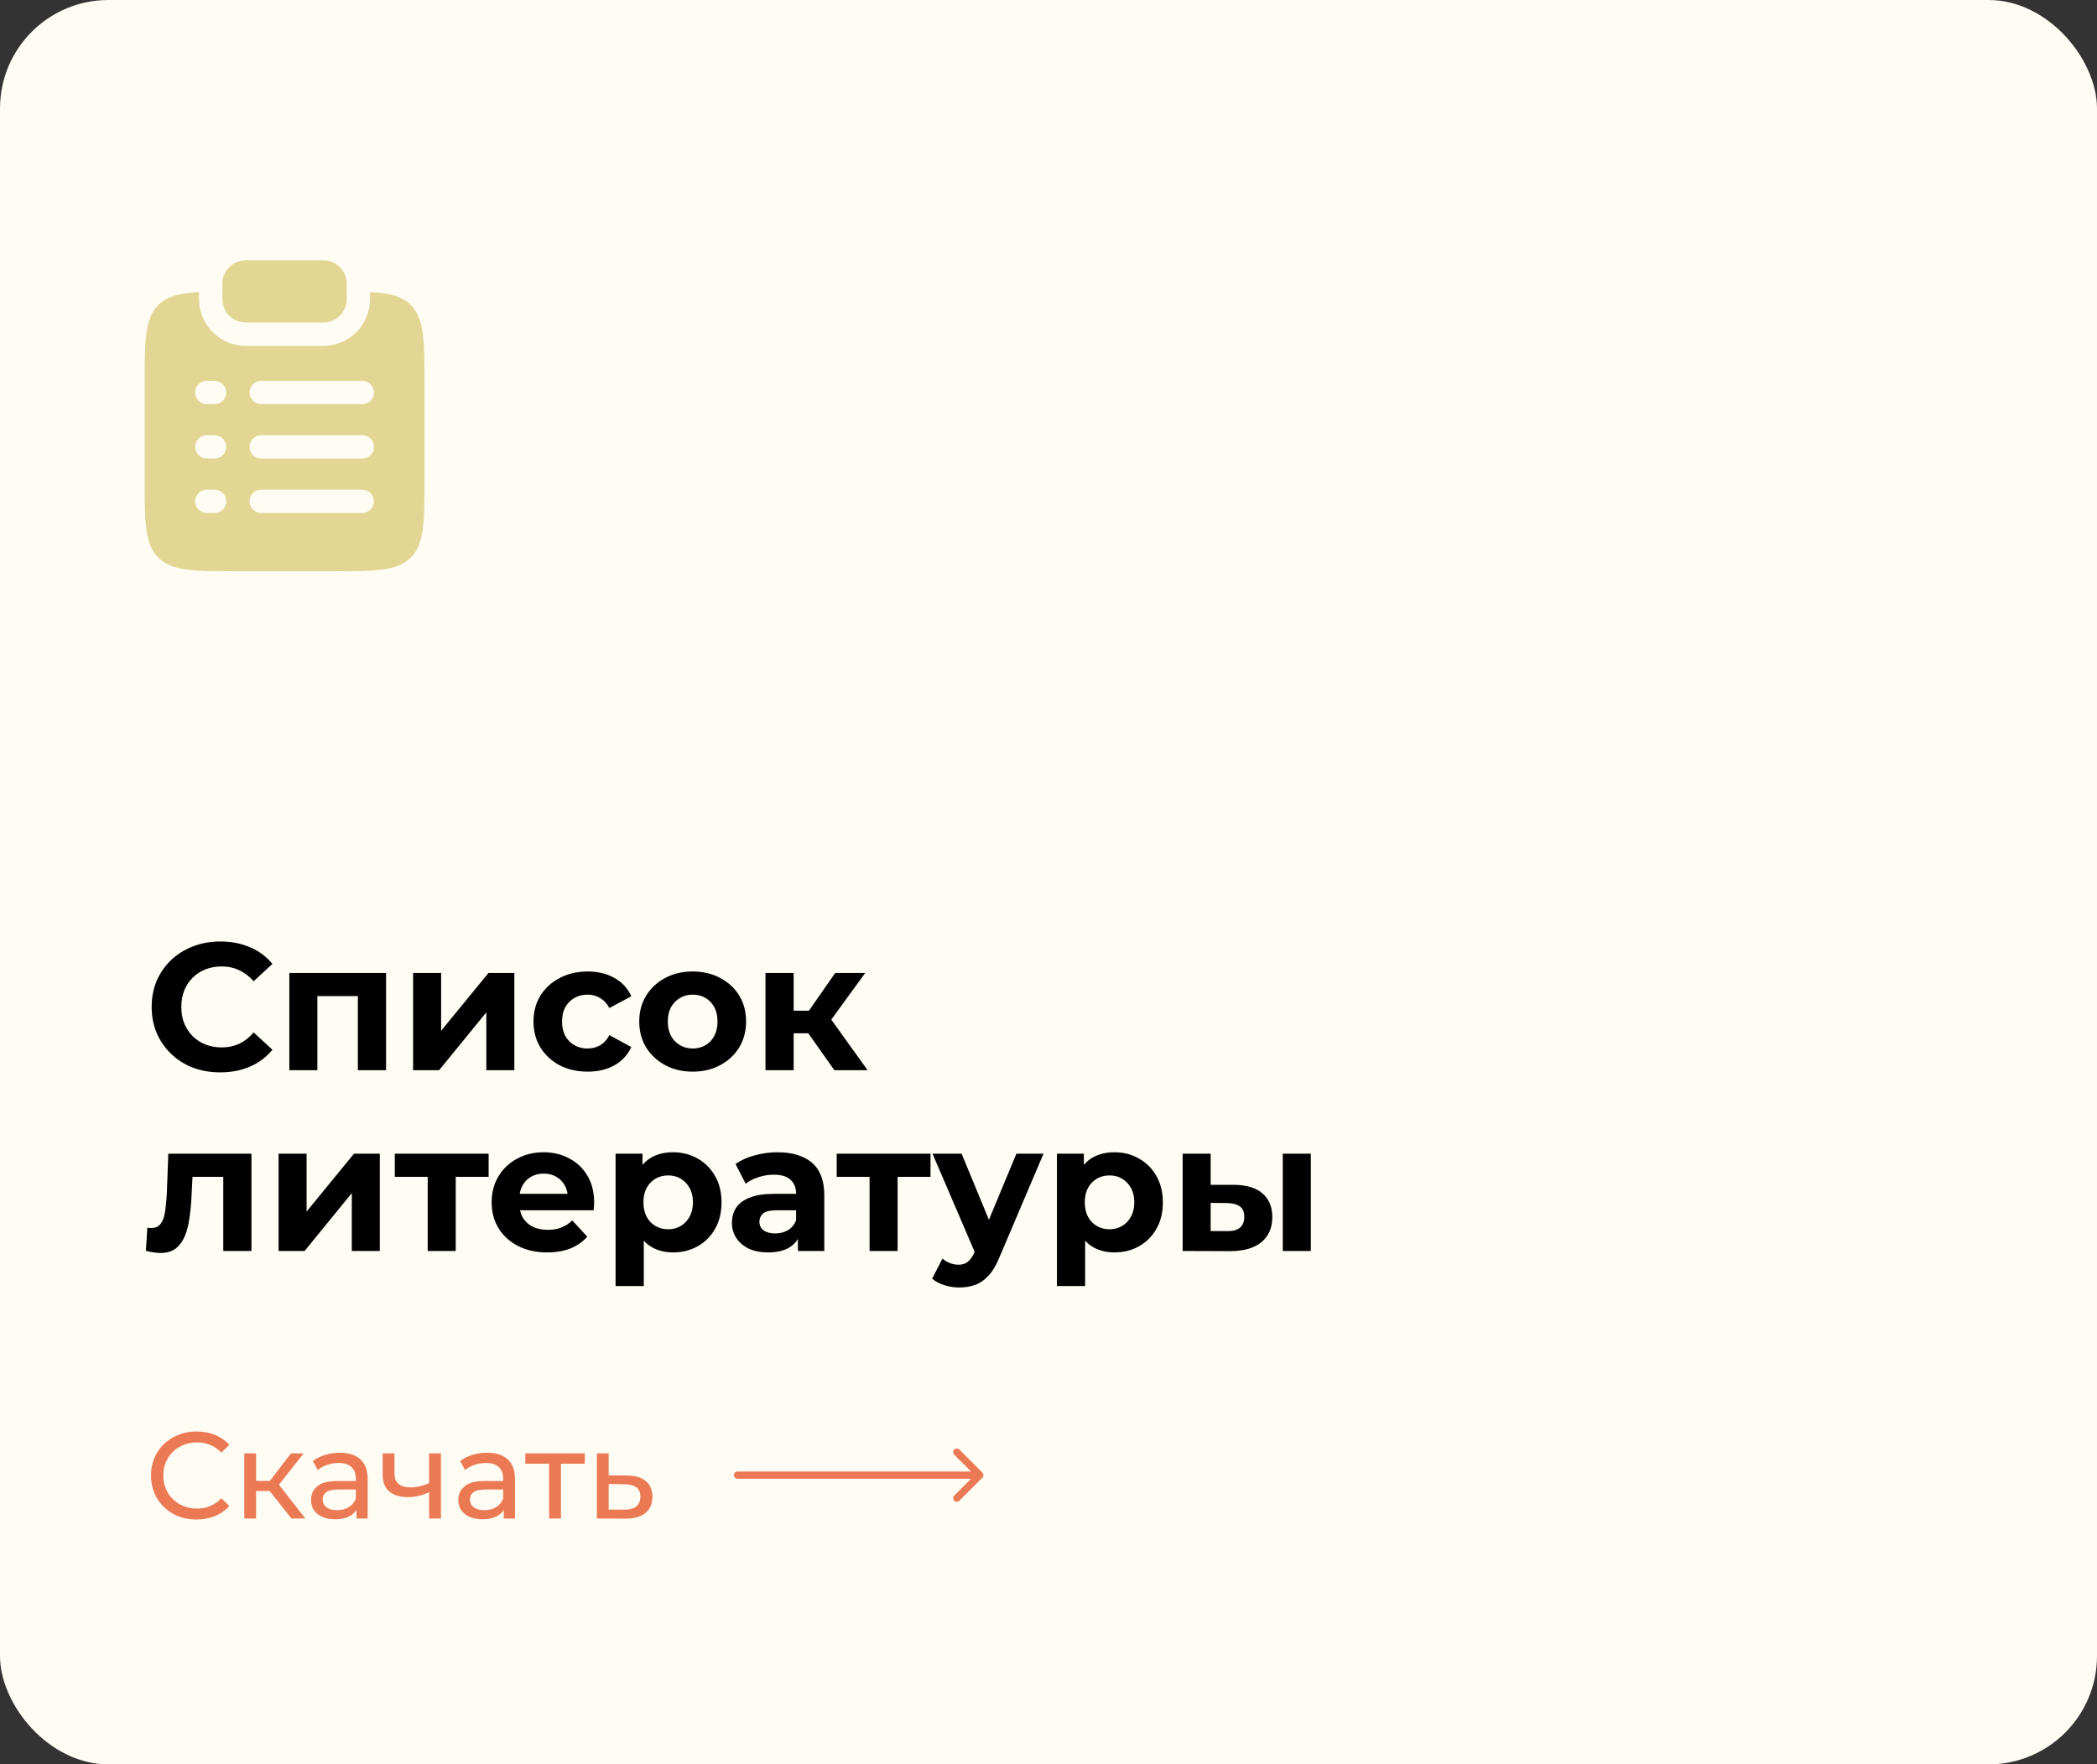<?xml version="1.0" encoding="UTF-8"?> <svg xmlns="http://www.w3.org/2000/svg" width="290" height="244" viewBox="0 0 290 244" fill="none"><rect x="0" y="0" width="290" height="244" fill="#333333" stroke="none"/><rect width="290" height="244" rx="15" fill="#FFFCF3"></rect><path d="M30.45 148.3C29.1 148.3 27.842 148.083 26.675 147.65C25.525 147.2 24.525 146.567 23.675 145.75C22.825 144.933 22.158 143.975 21.675 142.875C21.208 141.775 20.975 140.567 20.975 139.25C20.975 137.933 21.208 136.725 21.675 135.625C22.158 134.525 22.825 133.567 23.675 132.75C24.542 131.933 25.55 131.308 26.7 130.875C27.85 130.425 29.108 130.2 30.475 130.2C31.992 130.2 33.358 130.467 34.575 131C35.808 131.517 36.842 132.283 37.675 133.3L35.075 135.7C34.475 135.017 33.808 134.508 33.075 134.175C32.342 133.825 31.542 133.65 30.675 133.65C29.858 133.65 29.108 133.783 28.425 134.05C27.742 134.317 27.15 134.7 26.65 135.2C26.15 135.7 25.758 136.292 25.475 136.975C25.208 137.658 25.075 138.417 25.075 139.25C25.075 140.083 25.208 140.842 25.475 141.525C25.758 142.208 26.15 142.8 26.65 143.3C27.15 143.8 27.742 144.183 28.425 144.45C29.108 144.717 29.858 144.85 30.675 144.85C31.542 144.85 32.342 144.683 33.075 144.35C33.808 144 34.475 143.475 35.075 142.775L37.675 145.175C36.842 146.192 35.808 146.967 34.575 147.5C33.358 148.033 31.983 148.3 30.45 148.3ZM40.015 148V134.55H53.39V148H49.49V136.875L50.365 137.75H43.015L43.89 136.875V148H40.015ZM57.129 148V134.55H61.004V142.55L67.554 134.55H71.129V148H67.254V140L60.729 148H57.129ZM81.278 148.2C79.828 148.2 78.536 147.908 77.403 147.325C76.27 146.725 75.378 145.9 74.728 144.85C74.095 143.8 73.778 142.608 73.778 141.275C73.778 139.925 74.095 138.733 74.728 137.7C75.378 136.65 76.27 135.833 77.403 135.25C78.536 134.65 79.828 134.35 81.278 134.35C82.695 134.35 83.928 134.65 84.978 135.25C86.028 135.833 86.803 136.675 87.303 137.775L84.278 139.4C83.928 138.767 83.486 138.3 82.953 138C82.436 137.7 81.87 137.55 81.253 137.55C80.586 137.55 79.986 137.7 79.453 138C78.92 138.3 78.495 138.725 78.178 139.275C77.878 139.825 77.728 140.492 77.728 141.275C77.728 142.058 77.878 142.725 78.178 143.275C78.495 143.825 78.92 144.25 79.453 144.55C79.986 144.85 80.586 145 81.253 145C81.87 145 82.436 144.858 82.953 144.575C83.486 144.275 83.928 143.8 84.278 143.15L87.303 144.8C86.803 145.883 86.028 146.725 84.978 147.325C83.928 147.908 82.695 148.2 81.278 148.2ZM95.802 148.2C94.369 148.2 93.094 147.9 91.977 147.3C90.877 146.7 90.002 145.883 89.352 144.85C88.719 143.8 88.402 142.608 88.402 141.275C88.402 139.925 88.719 138.733 89.352 137.7C90.002 136.65 90.877 135.833 91.977 135.25C93.094 134.65 94.369 134.35 95.802 134.35C97.219 134.35 98.485 134.65 99.602 135.25C100.719 135.833 101.594 136.642 102.227 137.675C102.86 138.708 103.177 139.908 103.177 141.275C103.177 142.608 102.86 143.8 102.227 144.85C101.594 145.883 100.719 146.7 99.602 147.3C98.485 147.9 97.219 148.2 95.802 148.2ZM95.802 145C96.452 145 97.035 144.85 97.552 144.55C98.069 144.25 98.477 143.825 98.777 143.275C99.077 142.708 99.227 142.042 99.227 141.275C99.227 140.492 99.077 139.825 98.777 139.275C98.477 138.725 98.069 138.3 97.552 138C97.035 137.7 96.452 137.55 95.802 137.55C95.152 137.55 94.569 137.7 94.052 138C93.535 138.3 93.119 138.725 92.802 139.275C92.502 139.825 92.352 140.492 92.352 141.275C92.352 142.042 92.502 142.708 92.802 143.275C93.119 143.825 93.535 144.25 94.052 144.55C94.569 144.85 95.152 145 95.802 145ZM115.384 148L110.884 141.625L114.059 139.75L119.984 148H115.384ZM105.859 148V134.55H109.759V148H105.859ZM108.609 142.9V139.775H113.309V142.9H108.609ZM114.434 141.725L110.784 141.325L115.509 134.55H119.659L114.434 141.725ZM20.175 172.975L20.375 169.775C20.475 169.792 20.575 169.808 20.675 169.825C20.775 169.825 20.867 169.825 20.95 169.825C21.417 169.825 21.783 169.692 22.05 169.425C22.317 169.158 22.517 168.8 22.65 168.35C22.783 167.883 22.875 167.358 22.925 166.775C22.992 166.192 23.042 165.583 23.075 164.95L23.275 159.55H34.775V173H30.875V161.8L31.75 162.75H25.85L26.675 161.75L26.5 165.125C26.45 166.325 26.35 167.425 26.2 168.425C26.067 169.425 25.842 170.292 25.525 171.025C25.208 171.742 24.783 172.3 24.25 172.7C23.717 173.083 23.033 173.275 22.2 173.275C21.9 173.275 21.583 173.25 21.25 173.2C20.917 173.15 20.558 173.075 20.175 172.975ZM38.525 173V159.55H42.4V167.55L48.95 159.55H52.525V173H48.65V165L42.125 173H38.525ZM59.149 173V161.85L60.024 162.75H54.599V159.55H67.574V162.75H62.149L63.024 161.85V173H59.149ZM75.667 173.2C74.133 173.2 72.784 172.9 71.617 172.3C70.467 171.7 69.575 170.883 68.942 169.85C68.308 168.8 67.992 167.608 67.992 166.275C67.992 164.925 68.3 163.733 68.917 162.7C69.55 161.65 70.409 160.833 71.492 160.25C72.575 159.65 73.8 159.35 75.167 159.35C76.484 159.35 77.667 159.633 78.717 160.2C79.784 160.75 80.625 161.55 81.242 162.6C81.859 163.633 82.167 164.875 82.167 166.325C82.167 166.475 82.159 166.65 82.142 166.85C82.125 167.033 82.109 167.208 82.092 167.375H71.167V165.1H80.042L78.542 165.775C78.542 165.075 78.4 164.467 78.117 163.95C77.834 163.433 77.442 163.033 76.942 162.75C76.442 162.45 75.859 162.3 75.192 162.3C74.525 162.3 73.933 162.45 73.417 162.75C72.917 163.033 72.525 163.442 72.242 163.975C71.959 164.492 71.817 165.108 71.817 165.825V166.425C71.817 167.158 71.975 167.808 72.292 168.375C72.625 168.925 73.084 169.35 73.667 169.65C74.267 169.933 74.967 170.075 75.767 170.075C76.484 170.075 77.109 169.967 77.642 169.75C78.192 169.533 78.692 169.208 79.142 168.775L81.217 171.025C80.6 171.725 79.825 172.267 78.892 172.65C77.959 173.017 76.883 173.2 75.667 173.2ZM93.081 173.2C91.948 173.2 90.956 172.95 90.106 172.45C89.256 171.95 88.59 171.192 88.106 170.175C87.64 169.142 87.406 167.842 87.406 166.275C87.406 164.692 87.631 163.392 88.081 162.375C88.531 161.358 89.181 160.6 90.031 160.1C90.881 159.6 91.898 159.35 93.081 159.35C94.348 159.35 95.481 159.642 96.481 160.225C97.498 160.792 98.298 161.592 98.881 162.625C99.481 163.658 99.781 164.875 99.781 166.275C99.781 167.692 99.481 168.917 98.881 169.95C98.298 170.983 97.498 171.783 96.481 172.35C95.481 172.917 94.348 173.2 93.081 173.2ZM85.131 177.85V159.55H88.856V162.3L88.781 166.3L89.031 170.275V177.85H85.131ZM92.406 170C93.056 170 93.631 169.85 94.131 169.55C94.648 169.25 95.056 168.825 95.356 168.275C95.673 167.708 95.831 167.042 95.831 166.275C95.831 165.492 95.673 164.825 95.356 164.275C95.056 163.725 94.648 163.3 94.131 163C93.631 162.7 93.056 162.55 92.406 162.55C91.756 162.55 91.173 162.7 90.656 163C90.14 163.3 89.731 163.725 89.431 164.275C89.131 164.825 88.981 165.492 88.981 166.275C88.981 167.042 89.131 167.708 89.431 168.275C89.731 168.825 90.14 169.25 90.656 169.55C91.173 169.85 91.756 170 92.406 170ZM110.345 173V170.375L110.095 169.8V165.1C110.095 164.267 109.837 163.617 109.32 163.15C108.82 162.683 108.045 162.45 106.995 162.45C106.278 162.45 105.57 162.567 104.87 162.8C104.187 163.017 103.603 163.317 103.12 163.7L101.72 160.975C102.453 160.458 103.337 160.058 104.37 159.775C105.403 159.492 106.453 159.35 107.52 159.35C109.57 159.35 111.162 159.833 112.295 160.8C113.428 161.767 113.995 163.275 113.995 165.325V173H110.345ZM106.245 173.2C105.195 173.2 104.295 173.025 103.545 172.675C102.795 172.308 102.22 171.817 101.82 171.2C101.42 170.583 101.22 169.892 101.22 169.125C101.22 168.325 101.412 167.625 101.795 167.025C102.195 166.425 102.82 165.958 103.67 165.625C104.52 165.275 105.628 165.1 106.995 165.1H110.57V167.375H107.42C106.503 167.375 105.87 167.525 105.52 167.825C105.187 168.125 105.02 168.5 105.02 168.95C105.02 169.45 105.212 169.85 105.595 170.15C105.995 170.433 106.537 170.575 107.22 170.575C107.87 170.575 108.453 170.425 108.97 170.125C109.487 169.808 109.862 169.35 110.095 168.75L110.695 170.55C110.412 171.417 109.895 172.075 109.145 172.525C108.395 172.975 107.428 173.2 106.245 173.2ZM120.258 173V161.85L121.133 162.75H115.708V159.55H128.683V162.75H123.258L124.133 161.85V173H120.258ZM132.66 178.05C131.96 178.05 131.268 177.942 130.585 177.725C129.902 177.508 129.343 177.208 128.91 176.825L130.335 174.05C130.635 174.317 130.977 174.525 131.36 174.675C131.76 174.825 132.152 174.9 132.535 174.9C133.085 174.9 133.518 174.767 133.835 174.5C134.168 174.25 134.468 173.825 134.735 173.225L135.435 171.575L135.735 171.15L140.56 159.55H144.31L138.235 173.825C137.802 174.908 137.302 175.758 136.735 176.375C136.185 176.992 135.568 177.425 134.885 177.675C134.218 177.925 133.477 178.05 132.66 178.05ZM134.96 173.525L128.96 159.55H132.985L137.635 170.8L134.96 173.525ZM154.116 173.2C152.983 173.2 151.991 172.95 151.141 172.45C150.291 171.95 149.625 171.192 149.141 170.175C148.675 169.142 148.441 167.842 148.441 166.275C148.441 164.692 148.666 163.392 149.116 162.375C149.566 161.358 150.216 160.6 151.066 160.1C151.916 159.6 152.933 159.35 154.116 159.35C155.383 159.35 156.516 159.642 157.516 160.225C158.533 160.792 159.333 161.592 159.916 162.625C160.516 163.658 160.816 164.875 160.816 166.275C160.816 167.692 160.516 168.917 159.916 169.95C159.333 170.983 158.533 171.783 157.516 172.35C156.516 172.917 155.383 173.2 154.116 173.2ZM146.166 177.85V159.55H149.891V162.3L149.816 166.3L150.066 170.275V177.85H146.166ZM153.441 170C154.091 170 154.666 169.85 155.166 169.55C155.683 169.25 156.091 168.825 156.391 168.275C156.708 167.708 156.866 167.042 156.866 166.275C156.866 165.492 156.708 164.825 156.391 164.275C156.091 163.725 155.683 163.3 155.166 163C154.666 162.7 154.091 162.55 153.441 162.55C152.791 162.55 152.208 162.7 151.691 163C151.175 163.3 150.766 163.725 150.466 164.275C150.166 164.825 150.016 165.492 150.016 166.275C150.016 167.042 150.166 167.708 150.466 168.275C150.766 168.825 151.175 169.25 151.691 169.55C152.208 169.85 152.791 170 153.441 170ZM177.4 173V159.55H181.275V173H177.4ZM170.625 163.85C172.391 163.867 173.716 164.267 174.6 165.05C175.5 165.817 175.95 166.908 175.95 168.325C175.95 169.808 175.441 170.967 174.425 171.8C173.408 172.617 171.966 173.025 170.1 173.025L163.55 173V159.55H167.425V163.85H170.625ZM169.75 170.25C170.5 170.267 171.075 170.108 171.475 169.775C171.875 169.442 172.075 168.942 172.075 168.275C172.075 167.608 171.875 167.133 171.475 166.85C171.075 166.55 170.5 166.392 169.75 166.375L167.425 166.35V170.25H169.75Z" fill="black"></path><path d="M27.174 210.136C25.984 210.136 24.907 209.875 23.944 209.354C22.992 208.821 22.244 208.096 21.7 207.178C21.156 206.249 20.884 205.206 20.884 204.05C20.884 202.894 21.156 201.857 21.7 200.939C22.244 200.01 22.998 199.284 23.961 198.763C24.924 198.23 26.001 197.964 27.191 197.964C28.12 197.964 28.97 198.123 29.741 198.44C30.512 198.746 31.169 199.205 31.713 199.817L30.608 200.888C29.713 199.947 28.596 199.477 27.259 199.477C26.375 199.477 25.576 199.675 24.862 200.072C24.148 200.469 23.587 201.018 23.179 201.721C22.782 202.412 22.584 203.189 22.584 204.05C22.584 204.911 22.782 205.693 23.179 206.396C23.587 207.087 24.148 207.631 24.862 208.028C25.576 208.425 26.375 208.623 27.259 208.623C28.585 208.623 29.701 208.147 30.608 207.195L31.713 208.266C31.169 208.878 30.506 209.343 29.724 209.66C28.953 209.977 28.103 210.136 27.174 210.136ZM37.285 206.192H35.415V210H33.783V200.99H35.415V204.798H37.319L40.243 200.99H41.994L38.577 205.325L42.232 210H40.311L37.285 206.192ZM46.99 200.905C48.237 200.905 49.189 201.211 49.846 201.823C50.515 202.435 50.849 203.347 50.849 204.56V210H49.302V208.81C49.03 209.229 48.639 209.552 48.129 209.779C47.631 209.994 47.036 210.102 46.344 210.102C45.336 210.102 44.525 209.858 43.913 209.371C43.313 208.884 43.012 208.243 43.012 207.45C43.012 206.657 43.301 206.022 43.879 205.546C44.457 205.059 45.375 204.815 46.633 204.815H49.217V204.492C49.217 203.789 49.013 203.251 48.605 202.877C48.197 202.503 47.597 202.316 46.803 202.316C46.271 202.316 45.749 202.407 45.239 202.588C44.729 202.758 44.299 202.99 43.947 203.285L43.267 202.061C43.732 201.687 44.287 201.404 44.933 201.211C45.579 201.007 46.265 200.905 46.99 200.905ZM46.616 208.844C47.24 208.844 47.778 208.708 48.231 208.436C48.685 208.153 49.013 207.756 49.217 207.246V205.988H46.701C45.319 205.988 44.627 206.453 44.627 207.382C44.627 207.835 44.803 208.192 45.154 208.453C45.506 208.714 45.993 208.844 46.616 208.844ZM60.979 200.99V210H59.347V206.362C58.372 206.815 57.403 207.042 56.44 207.042C55.318 207.042 54.451 206.781 53.839 206.26C53.227 205.739 52.921 204.957 52.921 203.914V200.99H54.553V203.812C54.553 204.435 54.746 204.906 55.131 205.223C55.528 205.54 56.077 205.699 56.78 205.699C57.573 205.699 58.429 205.501 59.347 205.104V200.99H60.979ZM67.36 200.905C68.607 200.905 69.559 201.211 70.216 201.823C70.885 202.435 71.219 203.347 71.219 204.56V210H69.672V208.81C69.4 209.229 69.009 209.552 68.499 209.779C68.001 209.994 67.406 210.102 66.714 210.102C65.706 210.102 64.895 209.858 64.283 209.371C63.683 208.884 63.382 208.243 63.382 207.45C63.382 206.657 63.671 206.022 64.249 205.546C64.827 205.059 65.745 204.815 67.003 204.815H69.587V204.492C69.587 203.789 69.383 203.251 68.975 202.877C68.567 202.503 67.967 202.316 67.173 202.316C66.641 202.316 66.119 202.407 65.609 202.588C65.099 202.758 64.669 202.99 64.317 203.285L63.637 202.061C64.102 201.687 64.657 201.404 65.303 201.211C65.949 201.007 66.635 200.905 67.36 200.905ZM66.986 208.844C67.61 208.844 68.148 208.708 68.601 208.436C69.055 208.153 69.383 207.756 69.587 207.246V205.988H67.071C65.689 205.988 64.997 206.453 64.997 207.382C64.997 207.835 65.173 208.192 65.524 208.453C65.876 208.714 66.363 208.844 66.986 208.844ZM80.873 202.418H77.575V210H75.943V202.418H72.645V200.99H80.873V202.418ZM86.707 204.05C87.852 204.061 88.724 204.322 89.325 204.832C89.926 205.342 90.226 206.062 90.226 206.991C90.226 207.966 89.897 208.719 89.24 209.252C88.594 209.773 87.665 210.028 86.452 210.017L82.542 210V200.99H84.174V204.033L86.707 204.05ZM86.316 208.776C87.053 208.787 87.608 208.64 87.982 208.334C88.367 208.028 88.56 207.575 88.56 206.974C88.56 206.385 88.373 205.954 87.999 205.682C87.636 205.41 87.075 205.268 86.316 205.257L84.174 205.223V208.759L86.316 208.776Z" fill="#EB7954"></path><path d="M33.977 36C33.121 36 32.301 36.34 31.696 36.945C31.091 37.55 30.752 38.37 30.752 39.225V41.376C30.752 42.231 31.091 43.051 31.696 43.656C32.301 44.261 33.121 44.601 33.977 44.601H44.728C45.583 44.601 46.404 44.261 47.008 43.656C47.613 43.051 47.953 42.231 47.953 41.376V39.225C47.953 38.37 47.613 37.55 47.008 36.945C46.404 36.34 45.583 36 44.728 36H33.977Z" fill="#E3D695"></path><path fill-rule="evenodd" clip-rule="evenodd" d="M27.526 40.38C24.821 40.531 23.113 40.961 21.89 42.187C20 44.077 20 47.117 20 53.198V66.099C20 72.182 20 75.222 21.89 77.112C23.778 79 26.82 79 32.901 79H45.802C51.883 79 54.926 79 56.813 77.112C58.703 75.22 58.703 72.182 58.703 66.099V53.198C58.703 47.117 58.703 44.077 56.813 42.187C55.59 40.961 53.883 40.531 51.178 40.38V41.376C51.178 43.087 50.498 44.727 49.288 45.937C48.079 47.147 46.438 47.827 44.727 47.827H33.976C32.266 47.827 30.625 47.147 29.415 45.937C28.205 44.727 27.526 43.087 27.526 41.376V40.38ZM28.601 52.664C28.173 52.664 27.763 52.834 27.46 53.137C27.158 53.439 26.988 53.849 26.988 54.277C26.988 54.705 27.158 55.115 27.46 55.417C27.763 55.72 28.173 55.89 28.601 55.89H29.676C30.104 55.89 30.514 55.72 30.816 55.417C31.119 55.115 31.288 54.705 31.288 54.277C31.288 53.849 31.119 53.439 30.816 53.137C30.514 52.834 30.104 52.664 29.676 52.664H28.601ZM36.127 52.664C35.699 52.664 35.289 52.834 34.986 53.137C34.684 53.439 34.514 53.849 34.514 54.277C34.514 54.705 34.684 55.115 34.986 55.417C35.289 55.72 35.699 55.89 36.127 55.89H50.103C50.53 55.89 50.941 55.72 51.243 55.417C51.545 55.115 51.715 54.705 51.715 54.277C51.715 53.849 51.545 53.439 51.243 53.137C50.941 52.834 50.53 52.664 50.103 52.664H36.127ZM28.601 60.19C28.173 60.19 27.763 60.36 27.46 60.663C27.158 60.965 26.988 61.375 26.988 61.803C26.988 62.23 27.158 62.641 27.46 62.943C27.763 63.246 28.173 63.416 28.601 63.416H29.676C30.104 63.416 30.514 63.246 30.816 62.943C31.119 62.641 31.288 62.23 31.288 61.803C31.288 61.375 31.119 60.965 30.816 60.663C30.514 60.36 30.104 60.19 29.676 60.19H28.601ZM36.127 60.19C35.699 60.19 35.289 60.36 34.986 60.663C34.684 60.965 34.514 61.375 34.514 61.803C34.514 62.23 34.684 62.641 34.986 62.943C35.289 63.246 35.699 63.416 36.127 63.416H50.103C50.53 63.416 50.941 63.246 51.243 62.943C51.545 62.641 51.715 62.23 51.715 61.803C51.715 61.375 51.545 60.965 51.243 60.663C50.941 60.36 50.53 60.19 50.103 60.19H36.127ZM28.601 67.716C28.173 67.716 27.763 67.886 27.46 68.188C27.158 68.491 26.988 68.901 26.988 69.329C26.988 69.756 27.158 70.166 27.46 70.469C27.763 70.771 28.173 70.941 28.601 70.941H29.676C30.104 70.941 30.514 70.771 30.816 70.469C31.119 70.166 31.288 69.756 31.288 69.329C31.288 68.901 31.119 68.491 30.816 68.188C30.514 67.886 30.104 67.716 29.676 67.716H28.601ZM36.127 67.716C35.699 67.716 35.289 67.886 34.986 68.188C34.684 68.491 34.514 68.901 34.514 69.329C34.514 69.756 34.684 70.166 34.986 70.469C35.289 70.771 35.699 70.941 36.127 70.941H50.103C50.53 70.941 50.941 70.771 51.243 70.469C51.545 70.166 51.715 69.756 51.715 69.329C51.715 68.901 51.545 68.491 51.243 68.188C50.941 67.886 50.53 67.716 50.103 67.716H36.127Z" fill="#E3D695"></path><path d="M102 203.5C101.724 203.5 101.5 203.724 101.5 204C101.5 204.276 101.724 204.5 102 204.5V203.5ZM135.854 204.354C136.049 204.158 136.049 203.842 135.854 203.646L132.672 200.464C132.476 200.269 132.16 200.269 131.964 200.464C131.769 200.66 131.769 200.976 131.964 201.172L134.793 204L131.964 206.828C131.769 207.024 131.769 207.34 131.964 207.536C132.16 207.731 132.476 207.731 132.672 207.536L135.854 204.354ZM102 204.5H135.5V203.5H102V204.5Z" fill="#EB7954"></path></svg> 